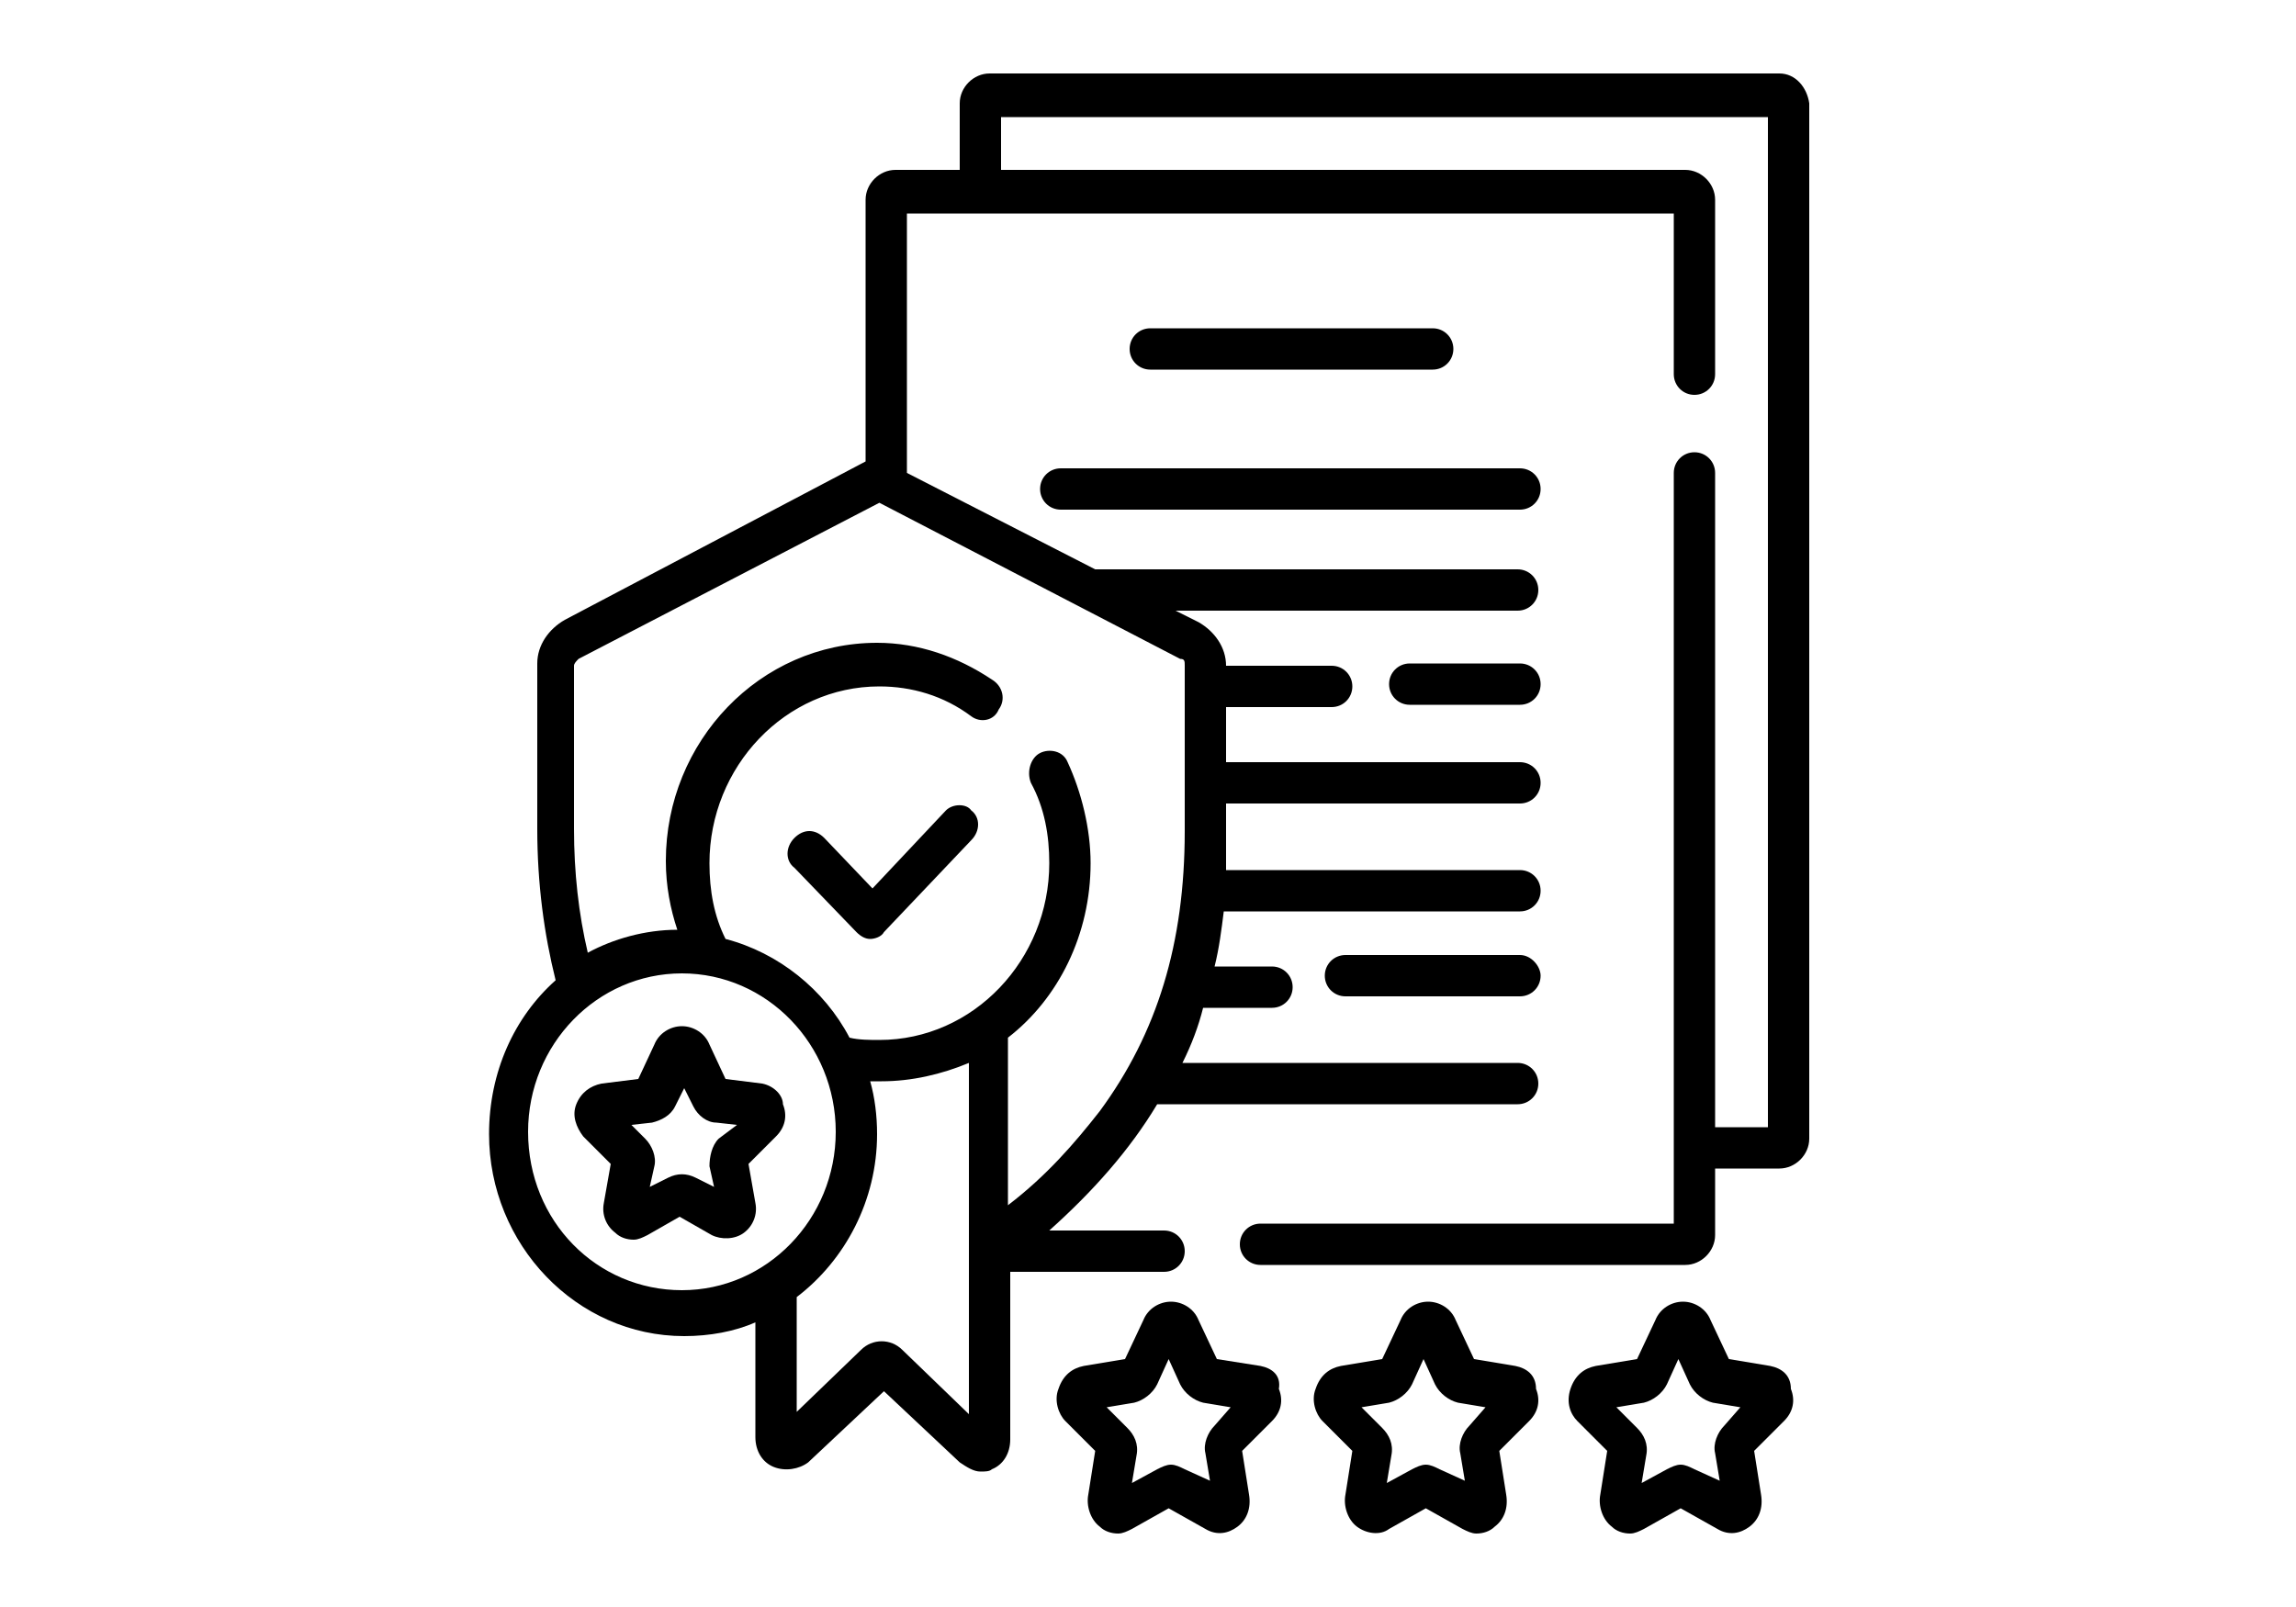 <?xml version="1.0" encoding="utf-8"?>
<!-- Generator: Adobe Illustrator 24.3.0, SVG Export Plug-In . SVG Version: 6.00 Build 0)  -->
<svg version="1.1" xmlns="http://www.w3.org/2000/svg" xmlns:xlink="http://www.w3.org/1999/xlink" x="0px" y="0px"
	 viewBox="0 0 100 70" style="enable-background:new 0 0 100 70;" xml:space="preserve">
<g id="Livello_1">
</g>
<g id="Capa_1">
	<g>
		<g>
			<g>
				<path d="M77.5,3.2H43.1c-0.7,0-1.3,0.6-1.3,1.3v2.9H39c-0.7,0-1.3,0.6-1.3,1.3v11.4L24.6,27c-0.7,0.4-1.2,1.1-1.2,1.9v7.2
					c0,2.4,0.3,4.6,0.8,6.6c-1.8,1.6-2.9,4-2.9,6.7c0,4.8,3.8,8.8,8.5,8.8c1.1,0,2.2-0.2,3.1-0.6v5c0,0.6,0.3,1.1,0.8,1.3
					c0.5,0.2,1.1,0.1,1.5-0.2l3.3-3.1l3.3,3.1c0.3,0.2,0.6,0.4,0.9,0.4c0.2,0,0.4,0,0.5-0.1c0.5-0.2,0.8-0.7,0.8-1.3v-7.3h6.7
					c0.5,0,0.9-0.4,0.9-0.9c0-0.5-0.4-0.9-0.9-0.9h-5c1.9-1.7,3.5-3.5,4.7-5.5h15.7c0.5,0,0.9-0.4,0.9-0.9c0-0.5-0.4-0.9-0.9-0.9
					H51.5c0.4-0.8,0.7-1.6,0.9-2.4h3c0.5,0,0.9-0.4,0.9-0.9s-0.4-0.9-0.9-0.9h-2.5c0.2-0.8,0.3-1.6,0.4-2.4h12.9
					c0.5,0,0.9-0.4,0.9-0.9s-0.4-0.9-0.9-0.9H53.4c0-0.4,0-0.8,0-1.3V35h12.8c0.5,0,0.9-0.4,0.9-0.9c0-0.5-0.4-0.9-0.9-0.9H53.4
					v-2.4H58c0.5,0,0.9-0.4,0.9-0.9c0-0.5-0.4-0.9-0.9-0.9h-4.6c0-0.8-0.5-1.5-1.2-1.9l-1-0.5h14.9c0.5,0,0.9-0.4,0.9-0.9
					c0-0.5-0.4-0.9-0.9-0.9H47.7l-8.2-4.2V9.3h33.4v7c0,0.5,0.4,0.9,0.9,0.9c0.5,0,0.9-0.4,0.9-0.9V8.7c0-0.7-0.6-1.3-1.3-1.3H43.6
					V5.1H77v44h-2.3V20.6c0-0.5-0.4-0.9-0.9-0.9c-0.5,0-0.9,0.4-0.9,0.9v32.7h-18c-0.5,0-0.9,0.4-0.9,0.9s0.4,0.9,0.9,0.9h18.5
					c0.7,0,1.3-0.6,1.3-1.3v-2.9h2.8c0.7,0,1.3-0.6,1.3-1.3V4.5C78.7,3.8,78.2,3.2,77.5,3.2L77.5,3.2z M23,49.3c0-3.8,3-6.9,6.7-6.9
					s6.7,3.1,6.7,6.9s-3,6.9-6.7,6.9S23,53.2,23,49.3z M39.3,58.8c-0.5-0.5-1.3-0.5-1.8,0l-2.8,2.7v-5c2.1-1.6,3.5-4.2,3.5-7.1
					c0-0.8-0.1-1.6-0.3-2.3c0.2,0,0.3,0,0.5,0c1.3,0,2.6-0.3,3.8-0.8v15.3L39.3,58.8z M51.6,29v7.2c0,4.9-1.2,8.8-3.7,12.2
					c-1.1,1.4-2.3,2.8-4,4.1v-7.3c2.2-1.7,3.6-4.5,3.6-7.6c0-1.5-0.4-3.1-1-4.4c-0.2-0.5-0.8-0.6-1.2-0.4c-0.4,0.2-0.6,0.8-0.4,1.3
					c0.6,1.1,0.8,2.3,0.8,3.5c0,4.2-3.3,7.7-7.4,7.7c-0.4,0-0.9,0-1.3-0.1c-1.1-2.1-3.1-3.7-5.4-4.3c-0.5-1-0.7-2.1-0.7-3.3
					c0-4.2,3.3-7.7,7.4-7.7c1.4,0,2.8,0.4,4,1.3c0.4,0.3,1,0.2,1.2-0.3c0.3-0.4,0.2-1-0.3-1.3c-1.5-1-3.2-1.6-5-1.6
					c-5.1,0-9.2,4.3-9.2,9.5c0,1.1,0.2,2.1,0.5,3c-1.4,0-2.8,0.4-3.9,1c-0.4-1.7-0.6-3.5-0.6-5.4V29c0-0.1,0.1-0.2,0.2-0.3l13.1-6.8
					l13.1,6.8C51.6,28.7,51.6,28.8,51.6,29L51.6,29z"/>
				<path d="M45.3,21.3c0,0.5,0.4,0.9,0.9,0.9h20c0.5,0,0.9-0.4,0.9-0.9s-0.4-0.9-0.9-0.9h-20C45.7,20.4,45.3,20.8,45.3,21.3
					L45.3,21.3z"/>
				<path d="M66.2,28.9h-4.8c-0.5,0-0.9,0.4-0.9,0.9c0,0.5,0.4,0.9,0.9,0.9h4.8c0.5,0,0.9-0.4,0.9-0.9
					C67.1,29.3,66.7,28.9,66.2,28.9z"/>
				<path d="M66.2,41.6h-7.6c-0.5,0-0.9,0.4-0.9,0.9c0,0.5,0.4,0.9,0.9,0.9h7.6c0.5,0,0.9-0.4,0.9-0.9
					C67.1,42.1,66.7,41.6,66.2,41.6z"/>
				<path d="M62.4,16.1c0.5,0,0.9-0.4,0.9-0.9s-0.4-0.9-0.9-0.9H50.1c-0.5,0-0.9,0.4-0.9,0.9s0.4,0.9,0.9,0.9H62.4z"/>
				<path d="M41.2,35.3L38,38.7l-2.1-2.2c-0.4-0.4-0.9-0.4-1.3,0c-0.4,0.4-0.4,1,0,1.3l2.7,2.8c0.2,0.2,0.4,0.3,0.6,0.3
					c0.2,0,0.5-0.1,0.6-0.3l3.8-4c0.4-0.4,0.4-1,0-1.3C42.1,35,41.5,35,41.2,35.3z"/>
				<path d="M54.9,59.5L53,59.2l-0.8-1.7c0,0,0,0,0,0C52,57,51.5,56.7,51,56.7c-0.5,0-1,0.3-1.2,0.8L49,59.2l-1.8,0.3
					c-0.5,0.1-0.9,0.4-1.1,1c-0.2,0.5,0,1.1,0.3,1.4l1.3,1.3l-0.3,1.9c-0.1,0.5,0.1,1.1,0.5,1.4c0.2,0.2,0.5,0.3,0.8,0.3
					c0.2,0,0.4-0.1,0.6-0.2l1.6-0.9l1.6,0.9c0.5,0.3,1,0.2,1.4-0.1c0.4-0.3,0.6-0.8,0.5-1.4l-0.3-1.9l1.3-1.3
					c0.4-0.4,0.5-0.9,0.3-1.4C55.8,59.9,55.4,59.6,54.9,59.5L54.9,59.5z M52.9,62.1c-0.3,0.3-0.5,0.8-0.4,1.2l0.2,1.2L51.6,64
					c-0.2-0.1-0.4-0.2-0.6-0.2s-0.4,0.1-0.6,0.2l-1.1,0.6l0.2-1.2c0.1-0.5-0.1-0.9-0.4-1.2l-0.9-0.9l1.2-0.2c0.4-0.1,0.8-0.4,1-0.8
					l0.5-1.1l0.5,1.1c0.2,0.4,0.6,0.7,1,0.8l1.2,0.2L52.9,62.1z"/>
				<path d="M66,59.5l-1.8-0.3l-0.8-1.7c0,0,0,0,0,0c-0.2-0.5-0.7-0.8-1.2-0.8c-0.5,0-1,0.3-1.2,0.8l-0.8,1.7l-1.8,0.3
					c-0.5,0.1-0.9,0.4-1.1,1c-0.2,0.5,0,1.1,0.3,1.4l1.3,1.3l-0.3,1.9c-0.1,0.5,0.1,1.1,0.5,1.4c0.4,0.3,1,0.4,1.4,0.1l1.6-0.9
					l1.6,0.9c0.2,0.1,0.4,0.2,0.6,0.2c0.3,0,0.6-0.1,0.8-0.3c0.4-0.3,0.6-0.8,0.5-1.4l-0.3-1.9l1.3-1.3c0.4-0.4,0.5-0.9,0.3-1.4
					C66.9,59.9,66.5,59.6,66,59.5L66,59.5z M64,62.1c-0.3,0.3-0.5,0.8-0.4,1.2l0.2,1.2L62.7,64c-0.2-0.1-0.4-0.2-0.6-0.2
					s-0.4,0.1-0.6,0.2l-1.1,0.6l0.2-1.2c0.1-0.5-0.1-0.9-0.4-1.2l-0.9-0.9l1.2-0.2c0.4-0.1,0.8-0.4,1-0.8l0.5-1.1l0.5,1.1
					c0.2,0.4,0.6,0.7,1,0.8l1.2,0.2L64,62.1z"/>
				<path d="M77.1,59.5l-1.8-0.3l-0.8-1.7c0,0,0,0,0,0c-0.2-0.5-0.7-0.8-1.2-0.8c-0.5,0-1,0.3-1.2,0.8l-0.8,1.7l-1.8,0.3
					c-0.5,0.1-0.9,0.4-1.1,1s0,1.1,0.3,1.4l1.3,1.3l-0.3,1.9c-0.1,0.5,0.1,1.1,0.5,1.4c0.2,0.2,0.5,0.3,0.8,0.3
					c0.2,0,0.4-0.1,0.6-0.2l1.6-0.9l1.6,0.9c0.5,0.3,1,0.2,1.4-0.1c0.4-0.3,0.6-0.8,0.5-1.4l-0.3-1.9l1.3-1.3
					c0.4-0.4,0.5-0.9,0.3-1.4C78,59.9,77.6,59.6,77.1,59.5L77.1,59.5z M75.1,62.1c-0.3,0.3-0.5,0.8-0.4,1.2l0.2,1.2L73.8,64
					c-0.2-0.1-0.4-0.2-0.6-0.2s-0.4,0.1-0.6,0.2l-1.1,0.6l0.2-1.2c0.1-0.5-0.1-0.9-0.4-1.2l-0.9-0.9l1.2-0.2c0.4-0.1,0.8-0.4,1-0.8
					l0.5-1.1l0.5,1.1c0.2,0.4,0.6,0.7,1,0.8l1.2,0.2L75.1,62.1z"/>
				<path d="M33.2,47.2L31.6,47l-0.7-1.5c-0.2-0.5-0.7-0.8-1.2-0.8c-0.5,0-1,0.3-1.2,0.8L27.8,47l-1.6,0.2c-0.5,0.1-0.9,0.4-1.1,0.9
					c-0.2,0.5,0,1,0.3,1.4l1.2,1.2l-0.3,1.7c-0.1,0.5,0.1,1,0.5,1.3c0.2,0.2,0.5,0.3,0.8,0.3c0.2,0,0.4-0.1,0.6-0.2l1.4-0.8l1.4,0.8
					c0.4,0.2,1,0.2,1.4-0.1c0.4-0.3,0.6-0.8,0.5-1.3l-0.3-1.7l1.2-1.2c0.4-0.4,0.5-0.9,0.3-1.4C34.1,47.7,33.7,47.3,33.2,47.2z
					 M31.3,49.6c-0.3,0.3-0.4,0.8-0.4,1.2l0.2,0.9l-0.8-0.4c-0.4-0.2-0.8-0.2-1.2,0l-0.8,0.4l0.2-0.9c0.1-0.4-0.1-0.9-0.4-1.2
					l-0.6-0.6l0.9-0.1c0.4-0.1,0.8-0.3,1-0.7l0.4-0.8l0.4,0.8c0.2,0.4,0.6,0.7,1,0.7l0.9,0.1L31.3,49.6z"/>
			</g>
		</g>
	</g>
</g>
</svg>
